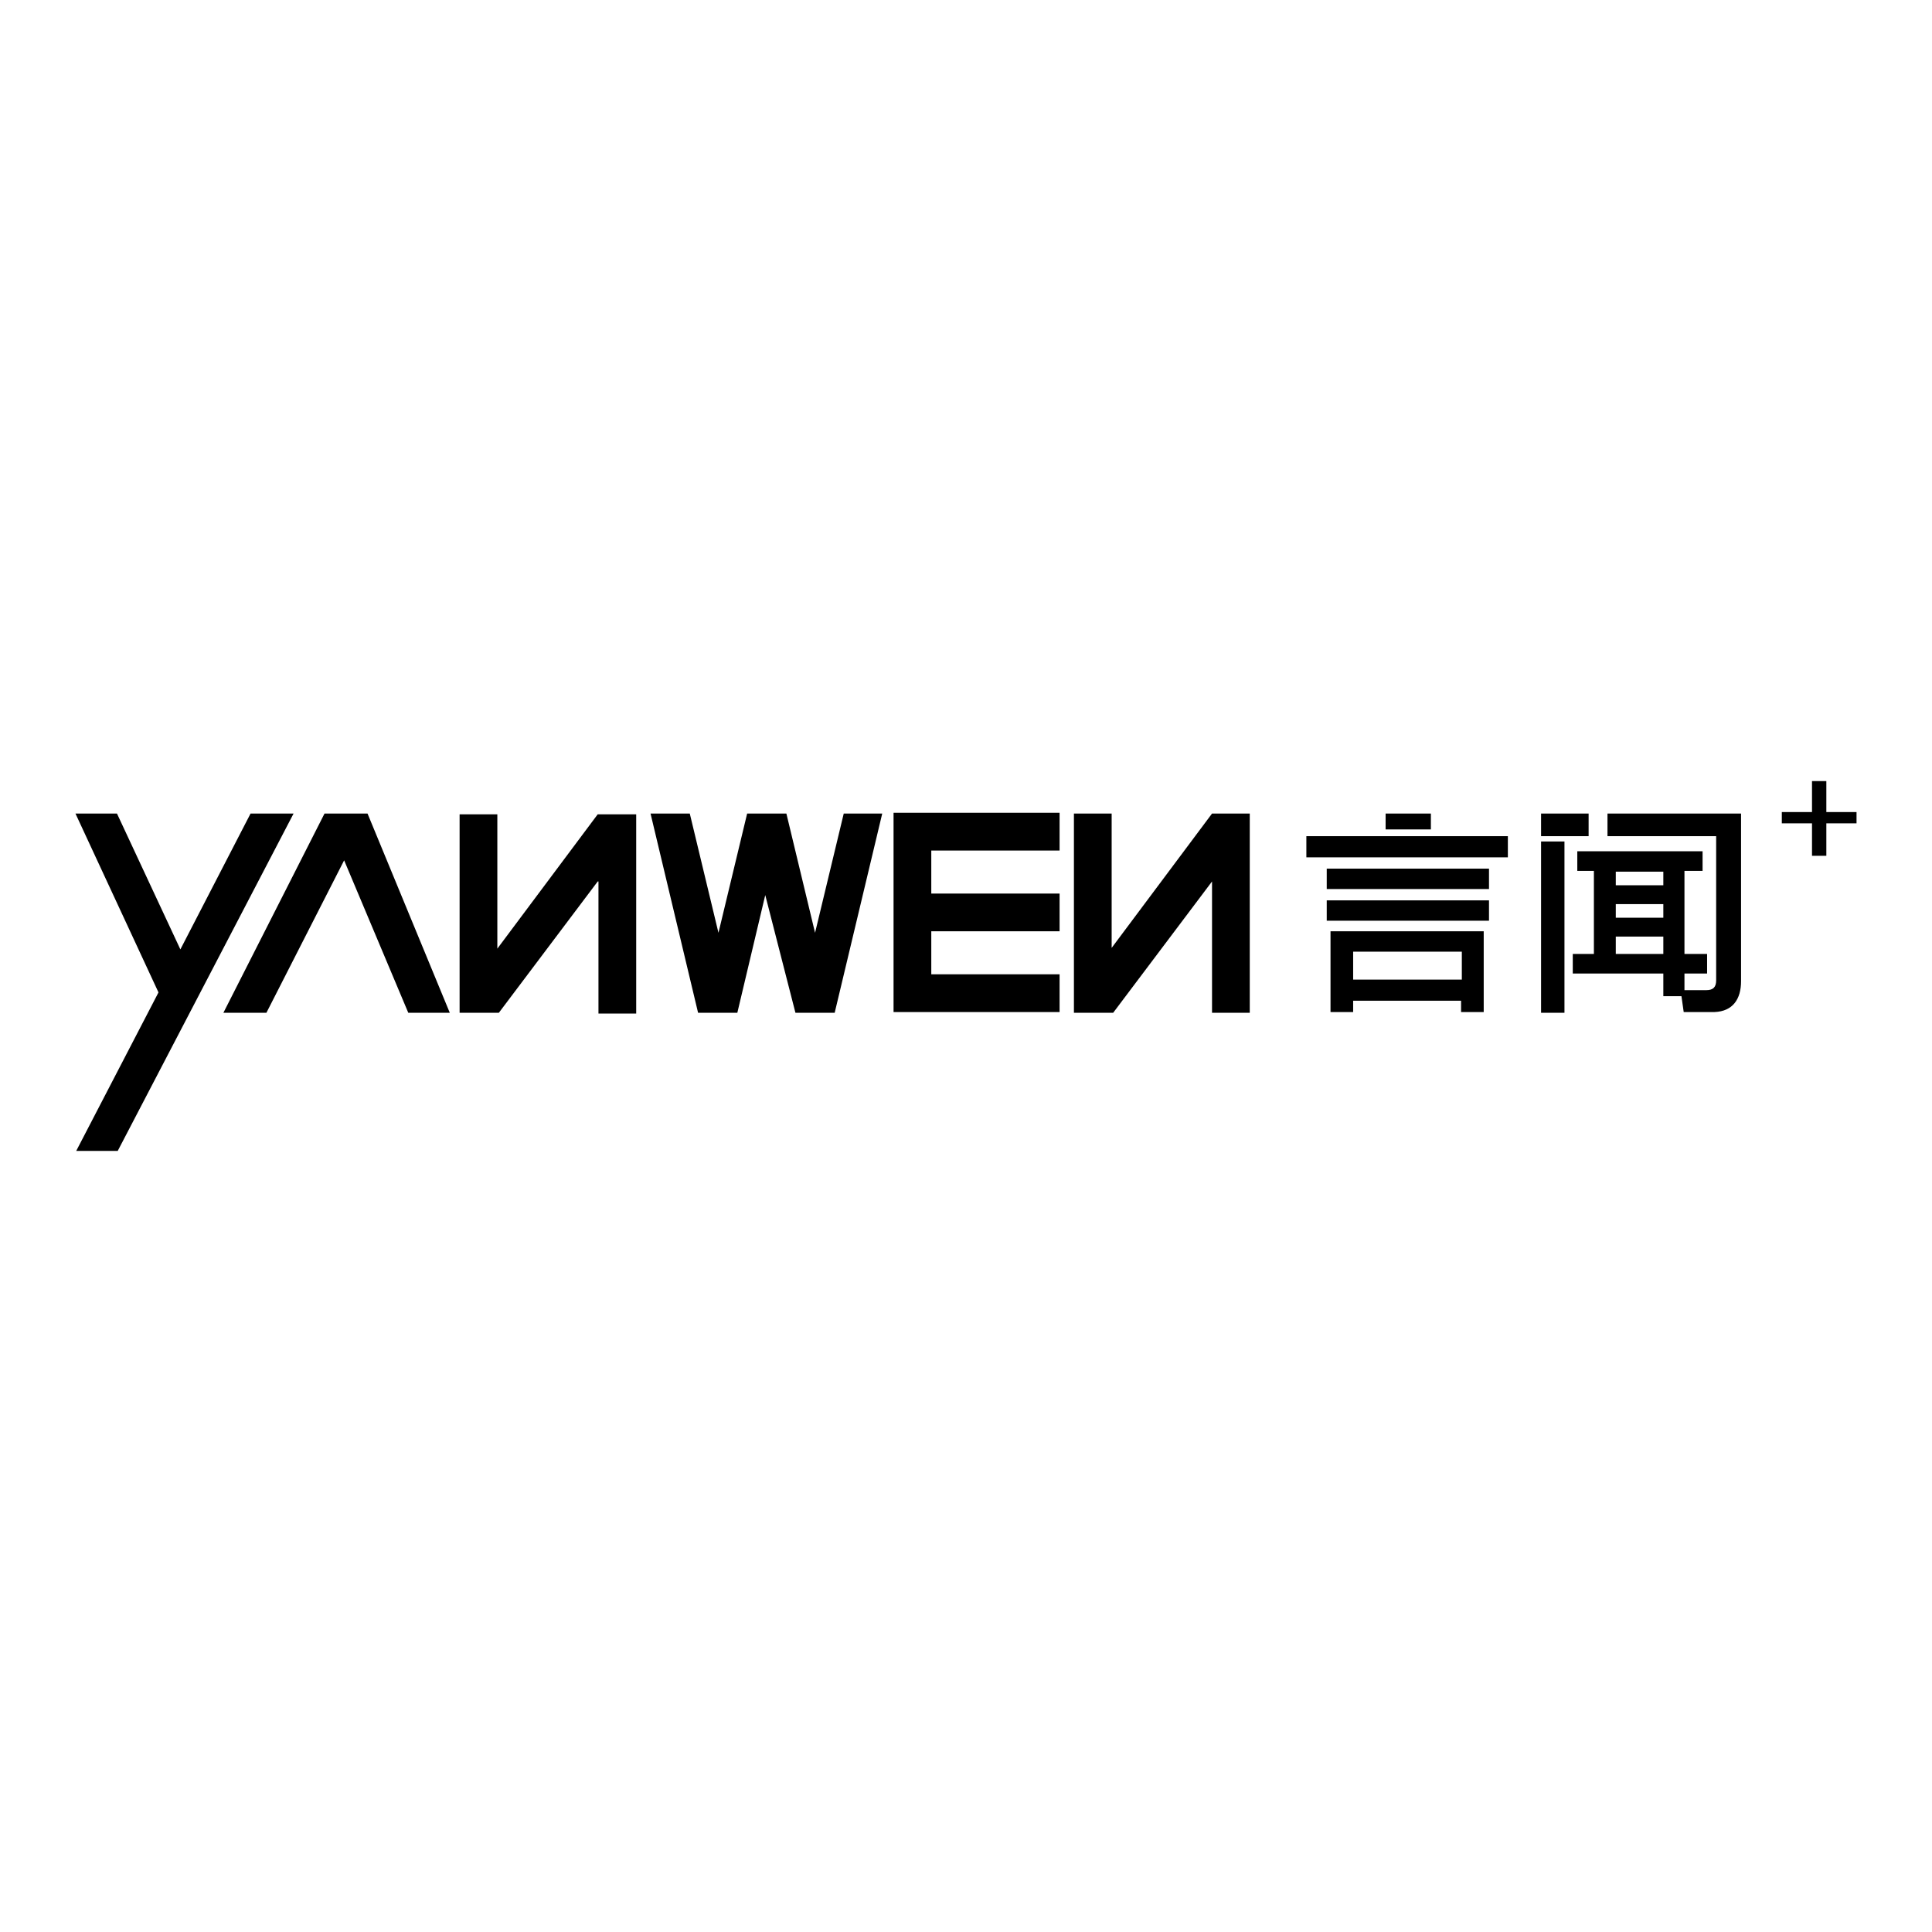 <?xml version="1.0" encoding="utf-8"?>
<!-- Svg Vector Icons : http://www.onlinewebfonts.com/icon -->
<!DOCTYPE svg PUBLIC "-//W3C//DTD SVG 1.1//EN" "http://www.w3.org/Graphics/SVG/1.1/DTD/svg11.dtd">
<svg version="1.1" xmlns="http://www.w3.org/2000/svg" xmlns:xlink="http://www.w3.org/1999/xlink" x="0px" y="0px" viewBox="0 0 256 256" enable-background="new 0 0 256 256" xml:space="preserve">
<g><g><path fill="#000000" d="M236.1,109.1v-1.5h4v-4.1h1.9v4.1h4v1.5h-4v4.3h-1.9v-4.3H236.1L236.1,109.1z M222.8,132h-2.4v-3h-12v-2.6h2.8v-11h-2.2v-2.6h16.6v2.6h-2.4v11h3v2.6h-3v2.2h2.9c0.9,0,1.3-0.4,1.3-1.3c0-6.4,0-12.7,0-19.1H213v-3h17.7c0,7.4,0,14.8,0,22.2c0,2.4-1.1,4-3.5,4.1c-0.6,0-0.7,0-1.3,0c-0.6,0-1.9,0-2.4,0h-0.4L222.8,132L222.8,132z M210.5,107.8h-6.3v3h6.3V107.8L210.5,107.8z M204.2,111.5h3.1v22.7h-3.1V111.5L204.2,111.5z M214.1,121.6h6.3v-1.8h-6.3V121.6L214.1,121.6z M214.1,126.4h6.3c0-0.8,0-1.5,0-2.3h-6.3V126.4L214.1,126.4z M214.1,117.3h6.3v-1.8h-6.3V117.3L214.1,117.3z M189.6,107.8v2.1h-6v-2.1H189.6L189.6,107.8z M193.7,132.6h-14.4v1.5h-3v-10.7h20.3v10.7h-3V132.6L193.7,132.6z M173.6,110.8c8.6,0,17.2,0,25.8,0h0.4v2.8h-26.7v-2.8H173.6L173.6,110.8z M175.8,119.3h21.5v2.7h-21.5V119.3L175.8,119.3z M175.8,115.1h21.5v2.7h-21.5V115.1L175.8,115.1z M193.7,126.1h-14.4v3.7h14.4V126.1L193.7,126.1z M160.6,116.8l-13.1,17.4l-0.2,0l0,0l-5,0v-26.4h5v17.8l13.3-17.8h5v26.4h-5V116.8L160.6,116.8z M38.9,107.8c-7.8,15-15.5,29.7-23.3,44.7h-5.5l10.9-21l-11-23.7h5.5l8.4,18l9.3-18H38.9L38.9,107.8z M123.4,118.4h17v5h-17v5.7h17v5h-17h-3.1h-1.9v-26.4h1.9h3.1h17v5h-17V118.4L123.4,118.4z M101.4,118.6l-3.7,15.6h-0.1h-5h-0.1l-6.3-26.4h5.2l3.8,15.8l3.8-15.8h0h5.2h0l3.8,15.8l3.8-15.8h5.1l-6.3,26.4h-0.1h-5h-0.1L101.4,118.6L101.4,118.6z M79.2,116.8l-13.1,17.4l-0.2,0l0,0h-5v-26.3h5v17.8l13.3-17.8l0,0l0.1,0l3.6,0h1.4v26.4h-5V116.8L79.2,116.8z M43,107.8L43,107.8l-13.4,26.4h5.7l10.3-20.2l8.5,20.2h5.5l-10.9-26.4h0.1H43z"/></g></g>
</svg>